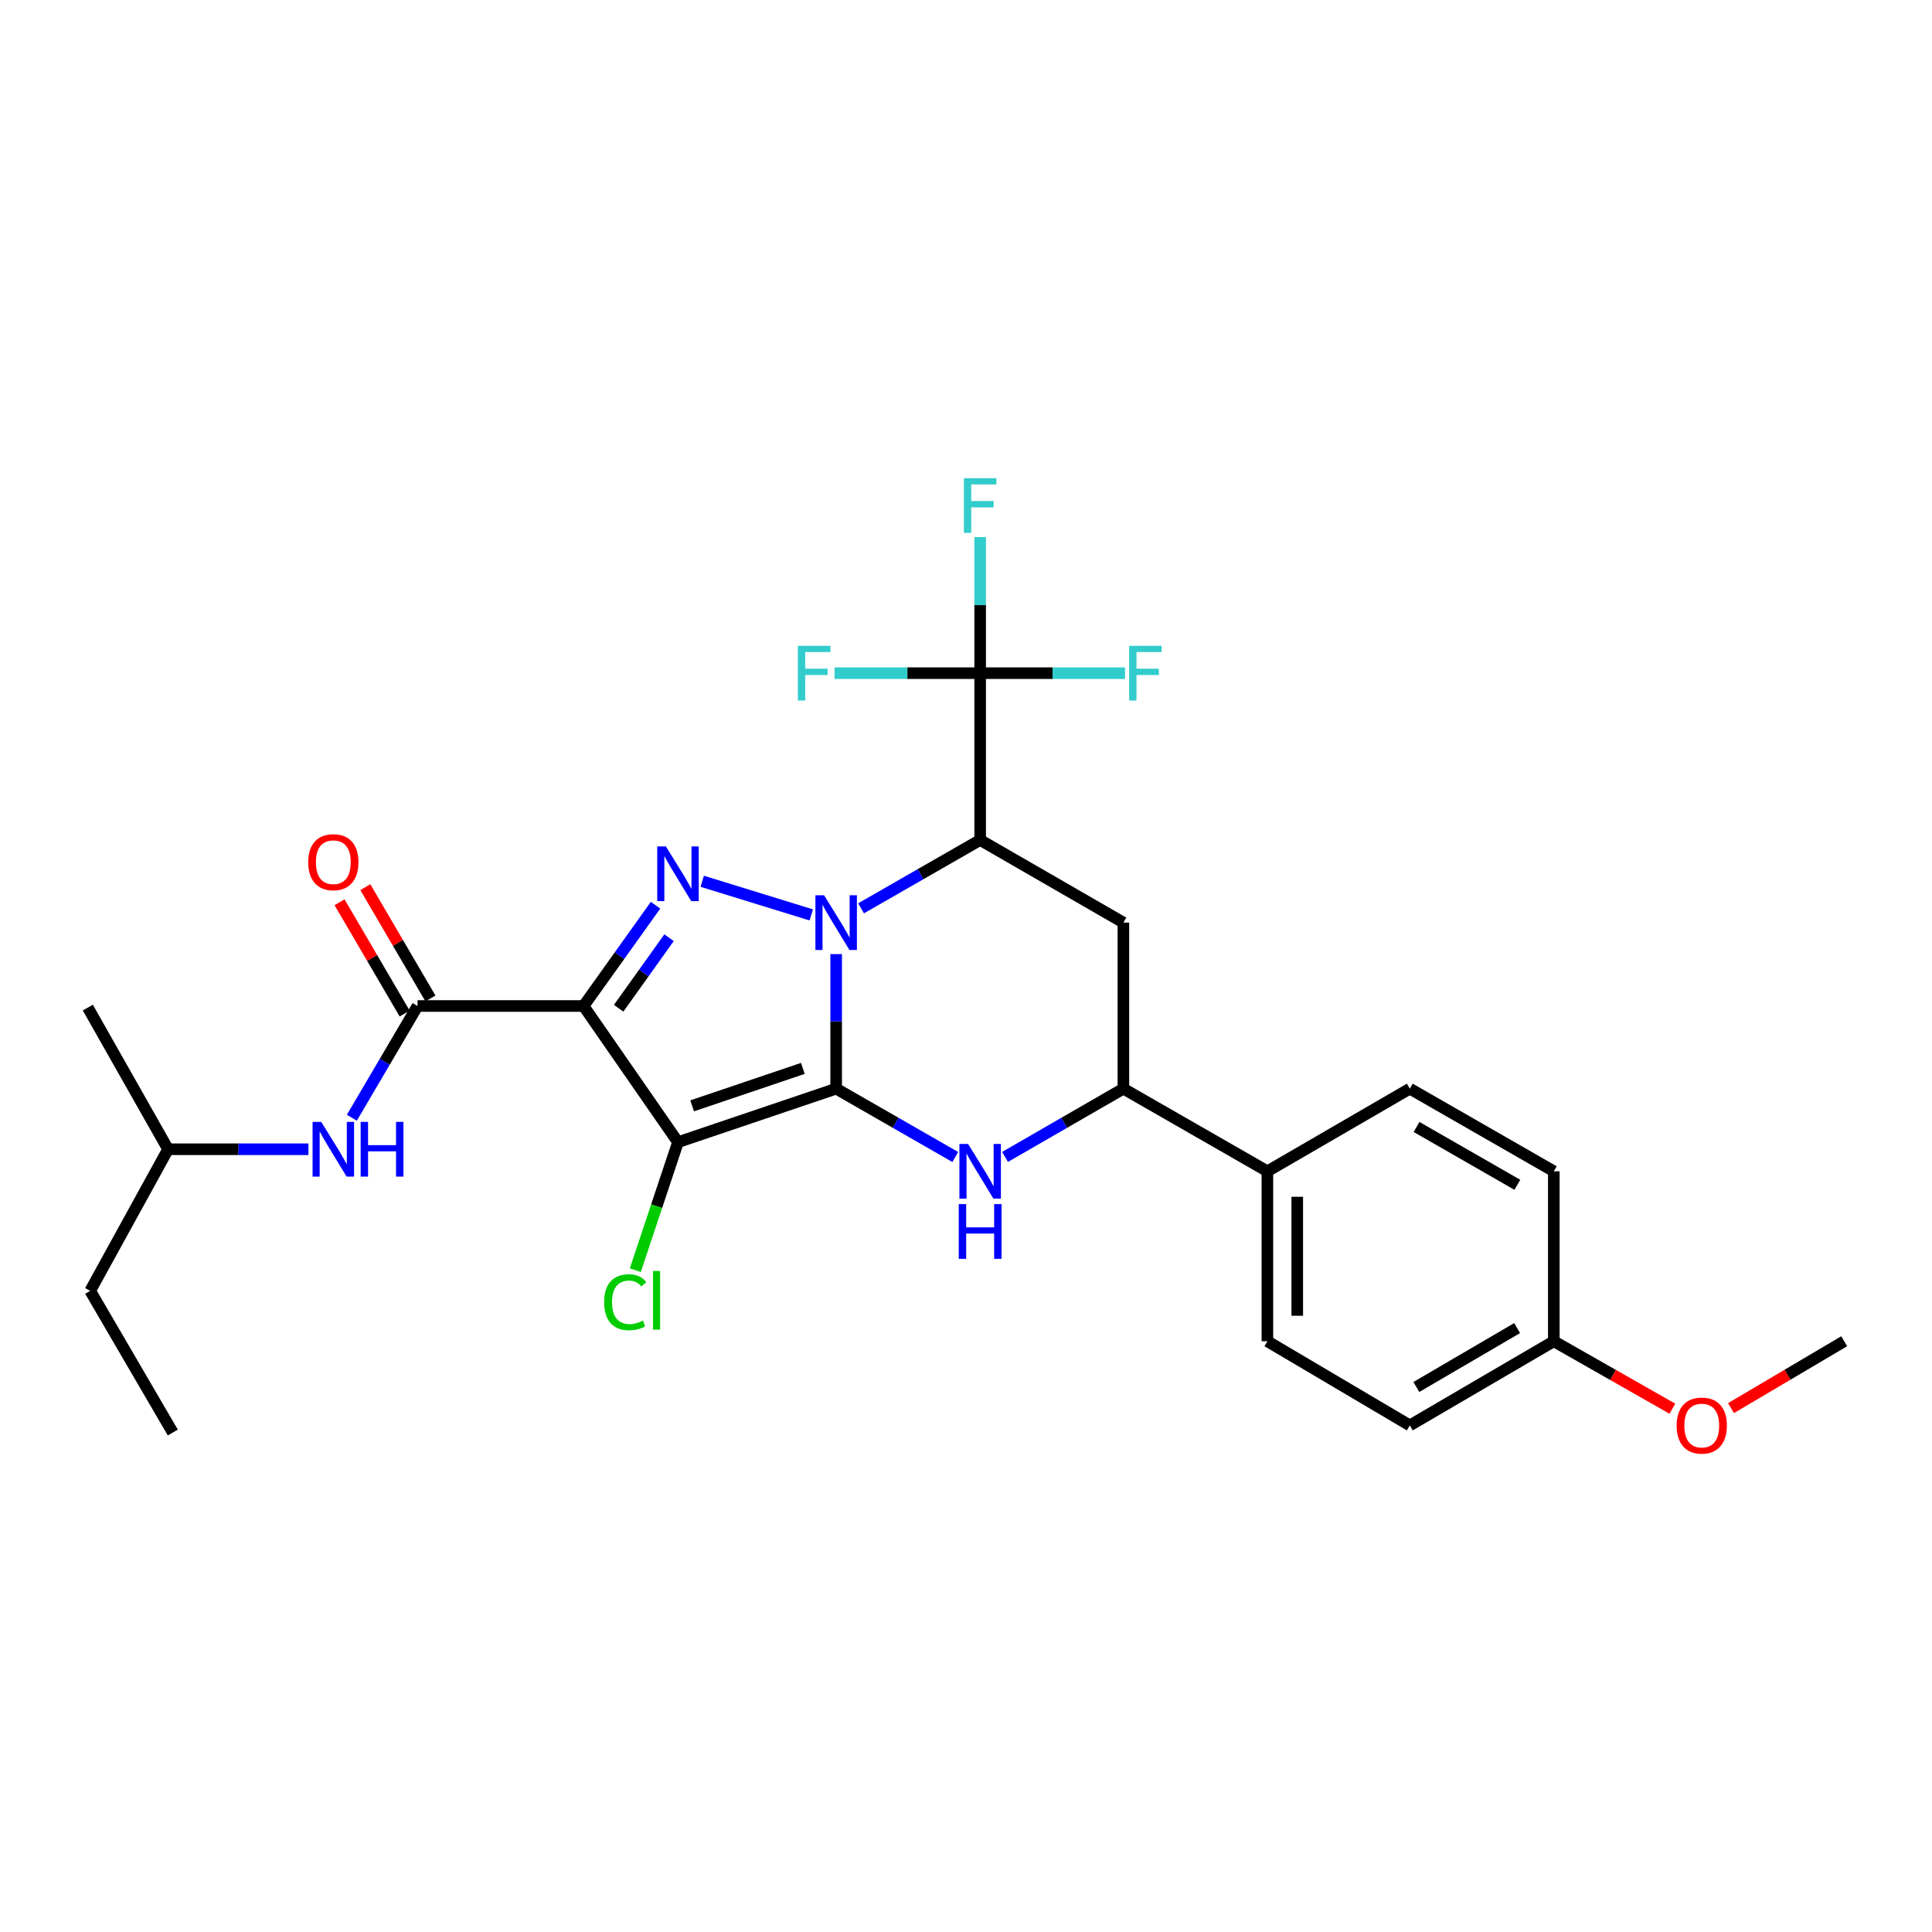 <?xml version='1.0' encoding='iso-8859-1'?>
<svg version='1.1' baseProfile='full'
              xmlns='http://www.w3.org/2000/svg'
                      xmlns:rdkit='http://www.rdkit.org/xml'
                      xmlns:xlink='http://www.w3.org/1999/xlink'
                  xml:space='preserve'
width='1000px' height='1000px' viewBox='0 0 1000 1000'>
<!-- END OF HEADER -->
<rect style='opacity:1.0;fill:#FFFFFF;stroke:none' width='1000' height='1000' x='0' y='0'> </rect>
<path class='bond-0' d='M 432.795,563.492 L 432.795,528.667' style='fill:none;fill-rule:evenodd;stroke:#000000;stroke-width:6px;stroke-linecap:butt;stroke-linejoin:miter;stroke-opacity:1' />
<path class='bond-0' d='M 432.795,528.667 L 432.795,493.842' style='fill:none;fill-rule:evenodd;stroke:#0000FF;stroke-width:6px;stroke-linecap:butt;stroke-linejoin:miter;stroke-opacity:1' />
<path class='bond-1' d='M 432.795,563.492 L 350.925,591.189' style='fill:none;fill-rule:evenodd;stroke:#000000;stroke-width:6px;stroke-linecap:butt;stroke-linejoin:miter;stroke-opacity:1' />
<path class='bond-1' d='M 415.559,552.999 L 358.25,572.386' style='fill:none;fill-rule:evenodd;stroke:#000000;stroke-width:6px;stroke-linecap:butt;stroke-linejoin:miter;stroke-opacity:1' />
<path class='bond-5' d='M 432.795,563.492 L 463.617,581.177' style='fill:none;fill-rule:evenodd;stroke:#000000;stroke-width:6px;stroke-linecap:butt;stroke-linejoin:miter;stroke-opacity:1' />
<path class='bond-5' d='M 463.617,581.177 L 494.44,598.862' style='fill:none;fill-rule:evenodd;stroke:#0000FF;stroke-width:6px;stroke-linecap:butt;stroke-linejoin:miter;stroke-opacity:1' />
<path class='bond-3' d='M 419.913,473.559 L 363.47,456.146' style='fill:none;fill-rule:evenodd;stroke:#0000FF;stroke-width:6px;stroke-linecap:butt;stroke-linejoin:miter;stroke-opacity:1' />
<path class='bond-4' d='M 445.683,470.14 L 476.505,452.458' style='fill:none;fill-rule:evenodd;stroke:#0000FF;stroke-width:6px;stroke-linecap:butt;stroke-linejoin:miter;stroke-opacity:1' />
<path class='bond-4' d='M 476.505,452.458 L 507.328,434.777' style='fill:none;fill-rule:evenodd;stroke:#000000;stroke-width:6px;stroke-linecap:butt;stroke-linejoin:miter;stroke-opacity:1' />
<path class='bond-2' d='M 350.925,591.189 L 302.043,520.702' style='fill:none;fill-rule:evenodd;stroke:#000000;stroke-width:6px;stroke-linecap:butt;stroke-linejoin:miter;stroke-opacity:1' />
<path class='bond-12' d='M 350.925,591.189 L 339.882,624.311' style='fill:none;fill-rule:evenodd;stroke:#000000;stroke-width:6px;stroke-linecap:butt;stroke-linejoin:miter;stroke-opacity:1' />
<path class='bond-12' d='M 339.882,624.311 L 328.839,657.433' style='fill:none;fill-rule:evenodd;stroke:#00CC00;stroke-width:6px;stroke-linecap:butt;stroke-linejoin:miter;stroke-opacity:1' />
<path class='bond-6' d='M 302.043,520.702 L 216.118,520.702' style='fill:none;fill-rule:evenodd;stroke:#000000;stroke-width:6px;stroke-linecap:butt;stroke-linejoin:miter;stroke-opacity:1' />
<path class='bond-28' d='M 302.043,520.702 L 320.675,494.62' style='fill:none;fill-rule:evenodd;stroke:#000000;stroke-width:6px;stroke-linecap:butt;stroke-linejoin:miter;stroke-opacity:1' />
<path class='bond-28' d='M 320.675,494.62 L 339.307,468.539' style='fill:none;fill-rule:evenodd;stroke:#0000FF;stroke-width:6px;stroke-linecap:butt;stroke-linejoin:miter;stroke-opacity:1' />
<path class='bond-28' d='M 320.215,521.866 L 333.258,503.609' style='fill:none;fill-rule:evenodd;stroke:#000000;stroke-width:6px;stroke-linecap:butt;stroke-linejoin:miter;stroke-opacity:1' />
<path class='bond-28' d='M 333.258,503.609 L 346.3,485.352' style='fill:none;fill-rule:evenodd;stroke:#0000FF;stroke-width:6px;stroke-linecap:butt;stroke-linejoin:miter;stroke-opacity:1' />
<path class='bond-7' d='M 507.328,434.777 L 507.328,348.431' style='fill:none;fill-rule:evenodd;stroke:#000000;stroke-width:6px;stroke-linecap:butt;stroke-linejoin:miter;stroke-opacity:1' />
<path class='bond-29' d='M 507.328,434.777 L 581.466,477.533' style='fill:none;fill-rule:evenodd;stroke:#000000;stroke-width:6px;stroke-linecap:butt;stroke-linejoin:miter;stroke-opacity:1' />
<path class='bond-9' d='M 520.208,598.828 L 550.837,581.16' style='fill:none;fill-rule:evenodd;stroke:#0000FF;stroke-width:6px;stroke-linecap:butt;stroke-linejoin:miter;stroke-opacity:1' />
<path class='bond-9' d='M 550.837,581.16 L 581.466,563.492' style='fill:none;fill-rule:evenodd;stroke:#000000;stroke-width:6px;stroke-linecap:butt;stroke-linejoin:miter;stroke-opacity:1' />
<path class='bond-10' d='M 216.118,520.702 L 199.118,549.62' style='fill:none;fill-rule:evenodd;stroke:#000000;stroke-width:6px;stroke-linecap:butt;stroke-linejoin:miter;stroke-opacity:1' />
<path class='bond-10' d='M 199.118,549.62 L 182.117,578.538' style='fill:none;fill-rule:evenodd;stroke:#0000FF;stroke-width:6px;stroke-linecap:butt;stroke-linejoin:miter;stroke-opacity:1' />
<path class='bond-13' d='M 222.792,516.798 L 205.946,487.999' style='fill:none;fill-rule:evenodd;stroke:#000000;stroke-width:6px;stroke-linecap:butt;stroke-linejoin:miter;stroke-opacity:1' />
<path class='bond-13' d='M 205.946,487.999 L 189.099,459.2' style='fill:none;fill-rule:evenodd;stroke:#FF0000;stroke-width:6px;stroke-linecap:butt;stroke-linejoin:miter;stroke-opacity:1' />
<path class='bond-13' d='M 209.445,524.606 L 192.598,495.807' style='fill:none;fill-rule:evenodd;stroke:#000000;stroke-width:6px;stroke-linecap:butt;stroke-linejoin:miter;stroke-opacity:1' />
<path class='bond-13' d='M 192.598,495.807 L 175.752,467.008' style='fill:none;fill-rule:evenodd;stroke:#FF0000;stroke-width:6px;stroke-linecap:butt;stroke-linejoin:miter;stroke-opacity:1' />
<path class='bond-14' d='M 507.328,348.431 L 469.645,348.431' style='fill:none;fill-rule:evenodd;stroke:#000000;stroke-width:6px;stroke-linecap:butt;stroke-linejoin:miter;stroke-opacity:1' />
<path class='bond-14' d='M 469.645,348.431 L 431.963,348.431' style='fill:none;fill-rule:evenodd;stroke:#33CCCC;stroke-width:6px;stroke-linecap:butt;stroke-linejoin:miter;stroke-opacity:1' />
<path class='bond-15' d='M 507.328,348.431 L 507.328,313.212' style='fill:none;fill-rule:evenodd;stroke:#000000;stroke-width:6px;stroke-linecap:butt;stroke-linejoin:miter;stroke-opacity:1' />
<path class='bond-15' d='M 507.328,313.212 L 507.328,277.994' style='fill:none;fill-rule:evenodd;stroke:#33CCCC;stroke-width:6px;stroke-linecap:butt;stroke-linejoin:miter;stroke-opacity:1' />
<path class='bond-16' d='M 507.328,348.431 L 544.818,348.431' style='fill:none;fill-rule:evenodd;stroke:#000000;stroke-width:6px;stroke-linecap:butt;stroke-linejoin:miter;stroke-opacity:1' />
<path class='bond-16' d='M 544.818,348.431 L 582.308,348.431' style='fill:none;fill-rule:evenodd;stroke:#33CCCC;stroke-width:6px;stroke-linecap:butt;stroke-linejoin:miter;stroke-opacity:1' />
<path class='bond-8' d='M 581.466,477.533 L 581.466,563.492' style='fill:none;fill-rule:evenodd;stroke:#000000;stroke-width:6px;stroke-linecap:butt;stroke-linejoin:miter;stroke-opacity:1' />
<path class='bond-11' d='M 581.466,563.492 L 656,606.257' style='fill:none;fill-rule:evenodd;stroke:#000000;stroke-width:6px;stroke-linecap:butt;stroke-linejoin:miter;stroke-opacity:1' />
<path class='bond-22' d='M 159.651,594.848 L 123.325,594.848' style='fill:none;fill-rule:evenodd;stroke:#0000FF;stroke-width:6px;stroke-linecap:butt;stroke-linejoin:miter;stroke-opacity:1' />
<path class='bond-22' d='M 123.325,594.848 L 86.999,594.848' style='fill:none;fill-rule:evenodd;stroke:#000000;stroke-width:6px;stroke-linecap:butt;stroke-linejoin:miter;stroke-opacity:1' />
<path class='bond-17' d='M 656,606.257 L 656,694.226' style='fill:none;fill-rule:evenodd;stroke:#000000;stroke-width:6px;stroke-linecap:butt;stroke-linejoin:miter;stroke-opacity:1' />
<path class='bond-17' d='M 671.463,619.452 L 671.463,681.031' style='fill:none;fill-rule:evenodd;stroke:#000000;stroke-width:6px;stroke-linecap:butt;stroke-linejoin:miter;stroke-opacity:1' />
<path class='bond-18' d='M 656,606.257 L 729.717,563.492' style='fill:none;fill-rule:evenodd;stroke:#000000;stroke-width:6px;stroke-linecap:butt;stroke-linejoin:miter;stroke-opacity:1' />
<path class='bond-21' d='M 656,694.226 L 729.717,737.79' style='fill:none;fill-rule:evenodd;stroke:#000000;stroke-width:6px;stroke-linecap:butt;stroke-linejoin:miter;stroke-opacity:1' />
<path class='bond-20' d='M 729.717,563.492 L 804.25,606.257' style='fill:none;fill-rule:evenodd;stroke:#000000;stroke-width:6px;stroke-linecap:butt;stroke-linejoin:miter;stroke-opacity:1' />
<path class='bond-20' d='M 733.201,583.319 L 785.375,613.255' style='fill:none;fill-rule:evenodd;stroke:#000000;stroke-width:6px;stroke-linecap:butt;stroke-linejoin:miter;stroke-opacity:1' />
<path class='bond-19' d='M 804.25,694.226 L 804.25,606.257' style='fill:none;fill-rule:evenodd;stroke:#000000;stroke-width:6px;stroke-linecap:butt;stroke-linejoin:miter;stroke-opacity:1' />
<path class='bond-23' d='M 804.25,694.226 L 834.938,711.684' style='fill:none;fill-rule:evenodd;stroke:#000000;stroke-width:6px;stroke-linecap:butt;stroke-linejoin:miter;stroke-opacity:1' />
<path class='bond-23' d='M 834.938,711.684 L 865.626,729.142' style='fill:none;fill-rule:evenodd;stroke:#FF0000;stroke-width:6px;stroke-linecap:butt;stroke-linejoin:miter;stroke-opacity:1' />
<path class='bond-30' d='M 804.25,694.226 L 729.717,737.79' style='fill:none;fill-rule:evenodd;stroke:#000000;stroke-width:6px;stroke-linecap:butt;stroke-linejoin:miter;stroke-opacity:1' />
<path class='bond-30' d='M 785.267,687.411 L 733.094,717.905' style='fill:none;fill-rule:evenodd;stroke:#000000;stroke-width:6px;stroke-linecap:butt;stroke-linejoin:miter;stroke-opacity:1' />
<path class='bond-25' d='M 86.999,594.848 L 46.674,668.145' style='fill:none;fill-rule:evenodd;stroke:#000000;stroke-width:6px;stroke-linecap:butt;stroke-linejoin:miter;stroke-opacity:1' />
<path class='bond-26' d='M 86.999,594.848 L 45.455,521.526' style='fill:none;fill-rule:evenodd;stroke:#000000;stroke-width:6px;stroke-linecap:butt;stroke-linejoin:miter;stroke-opacity:1' />
<path class='bond-24' d='M 895.969,728.842 L 925.257,711.534' style='fill:none;fill-rule:evenodd;stroke:#FF0000;stroke-width:6px;stroke-linecap:butt;stroke-linejoin:miter;stroke-opacity:1' />
<path class='bond-24' d='M 925.257,711.534 L 954.545,694.226' style='fill:none;fill-rule:evenodd;stroke:#000000;stroke-width:6px;stroke-linecap:butt;stroke-linejoin:miter;stroke-opacity:1' />
<path class='bond-27' d='M 46.674,668.145 L 89.439,741.475' style='fill:none;fill-rule:evenodd;stroke:#000000;stroke-width:6px;stroke-linecap:butt;stroke-linejoin:miter;stroke-opacity:1' />
<path  class='atom-1' d='M 426.535 463.373
L 435.815 478.373
Q 436.735 479.853, 438.215 482.533
Q 439.695 485.213, 439.775 485.373
L 439.775 463.373
L 443.535 463.373
L 443.535 491.693
L 439.655 491.693
L 429.695 475.293
Q 428.535 473.373, 427.295 471.173
Q 426.095 468.973, 425.735 468.293
L 425.735 491.693
L 422.055 491.693
L 422.055 463.373
L 426.535 463.373
' fill='#0000FF'/>
<path  class='atom-4' d='M 344.665 438.116
L 353.945 453.116
Q 354.865 454.596, 356.345 457.276
Q 357.825 459.956, 357.905 460.116
L 357.905 438.116
L 361.665 438.116
L 361.665 466.436
L 357.785 466.436
L 347.825 450.036
Q 346.665 448.116, 345.425 445.916
Q 344.225 443.716, 343.865 443.036
L 343.865 466.436
L 340.185 466.436
L 340.185 438.116
L 344.665 438.116
' fill='#0000FF'/>
<path  class='atom-6' d='M 501.068 592.097
L 510.348 607.097
Q 511.268 608.577, 512.748 611.257
Q 514.228 613.937, 514.308 614.097
L 514.308 592.097
L 518.068 592.097
L 518.068 620.417
L 514.188 620.417
L 504.228 604.017
Q 503.068 602.097, 501.828 599.897
Q 500.628 597.697, 500.268 597.017
L 500.268 620.417
L 496.588 620.417
L 496.588 592.097
L 501.068 592.097
' fill='#0000FF'/>
<path  class='atom-6' d='M 496.248 623.249
L 500.088 623.249
L 500.088 635.289
L 514.568 635.289
L 514.568 623.249
L 518.408 623.249
L 518.408 651.569
L 514.568 651.569
L 514.568 638.489
L 500.088 638.489
L 500.088 651.569
L 496.248 651.569
L 496.248 623.249
' fill='#0000FF'/>
<path  class='atom-11' d='M 166.269 580.688
L 175.549 595.688
Q 176.469 597.168, 177.949 599.848
Q 179.429 602.528, 179.509 602.688
L 179.509 580.688
L 183.269 580.688
L 183.269 609.008
L 179.389 609.008
L 169.429 592.608
Q 168.269 590.688, 167.029 588.488
Q 165.829 586.288, 165.469 585.608
L 165.469 609.008
L 161.789 609.008
L 161.789 580.688
L 166.269 580.688
' fill='#0000FF'/>
<path  class='atom-11' d='M 186.669 580.688
L 190.509 580.688
L 190.509 592.728
L 204.989 592.728
L 204.989 580.688
L 208.829 580.688
L 208.829 609.008
L 204.989 609.008
L 204.989 595.928
L 190.509 595.928
L 190.509 609.008
L 186.669 609.008
L 186.669 580.688
' fill='#0000FF'/>
<path  class='atom-13' d='M 312.712 674.03
Q 312.712 666.99, 315.992 663.31
Q 319.312 659.59, 325.592 659.59
Q 331.432 659.59, 334.552 663.71
L 331.912 665.87
Q 329.632 662.87, 325.592 662.87
Q 321.312 662.87, 319.032 665.75
Q 316.792 668.59, 316.792 674.03
Q 316.792 679.63, 319.112 682.51
Q 321.472 685.39, 326.032 685.39
Q 329.152 685.39, 332.792 683.51
L 333.912 686.51
Q 332.432 687.47, 330.192 688.03
Q 327.952 688.59, 325.472 688.59
Q 319.312 688.59, 315.992 684.83
Q 312.712 681.07, 312.712 674.03
' fill='#00CC00'/>
<path  class='atom-13' d='M 337.992 657.87
L 341.672 657.87
L 341.672 688.23
L 337.992 688.23
L 337.992 657.87
' fill='#00CC00'/>
<path  class='atom-14' d='M 159.529 446.265
Q 159.529 439.465, 162.889 435.665
Q 166.249 431.865, 172.529 431.865
Q 178.809 431.865, 182.169 435.665
Q 185.529 439.465, 185.529 446.265
Q 185.529 453.145, 182.129 457.065
Q 178.729 460.945, 172.529 460.945
Q 166.289 460.945, 162.889 457.065
Q 159.529 453.185, 159.529 446.265
M 172.529 457.745
Q 176.849 457.745, 179.169 454.865
Q 181.529 451.945, 181.529 446.265
Q 181.529 440.705, 179.169 437.905
Q 176.849 435.065, 172.529 435.065
Q 168.209 435.065, 165.849 437.865
Q 163.529 440.665, 163.529 446.265
Q 163.529 451.985, 165.849 454.865
Q 168.209 457.745, 172.529 457.745
' fill='#FF0000'/>
<path  class='atom-15' d='M 412.975 334.271
L 429.815 334.271
L 429.815 337.511
L 416.775 337.511
L 416.775 346.111
L 428.375 346.111
L 428.375 349.391
L 416.775 349.391
L 416.775 362.591
L 412.975 362.591
L 412.975 334.271
' fill='#33CCCC'/>
<path  class='atom-16' d='M 498.908 247.505
L 515.748 247.505
L 515.748 250.745
L 502.708 250.745
L 502.708 259.345
L 514.308 259.345
L 514.308 262.625
L 502.708 262.625
L 502.708 275.825
L 498.908 275.825
L 498.908 247.505
' fill='#33CCCC'/>
<path  class='atom-17' d='M 584.446 334.271
L 601.286 334.271
L 601.286 337.511
L 588.246 337.511
L 588.246 346.111
L 599.846 346.111
L 599.846 349.391
L 588.246 349.391
L 588.246 362.591
L 584.446 362.591
L 584.446 334.271
' fill='#33CCCC'/>
<path  class='atom-24' d='M 867.828 737.87
Q 867.828 731.07, 871.188 727.27
Q 874.548 723.47, 880.828 723.47
Q 887.108 723.47, 890.468 727.27
Q 893.828 731.07, 893.828 737.87
Q 893.828 744.75, 890.428 748.67
Q 887.028 752.55, 880.828 752.55
Q 874.588 752.55, 871.188 748.67
Q 867.828 744.79, 867.828 737.87
M 880.828 749.35
Q 885.148 749.35, 887.468 746.47
Q 889.828 743.55, 889.828 737.87
Q 889.828 732.31, 887.468 729.51
Q 885.148 726.67, 880.828 726.67
Q 876.508 726.67, 874.148 729.47
Q 871.828 732.27, 871.828 737.87
Q 871.828 743.59, 874.148 746.47
Q 876.508 749.35, 880.828 749.35
' fill='#FF0000'/>
</svg>
